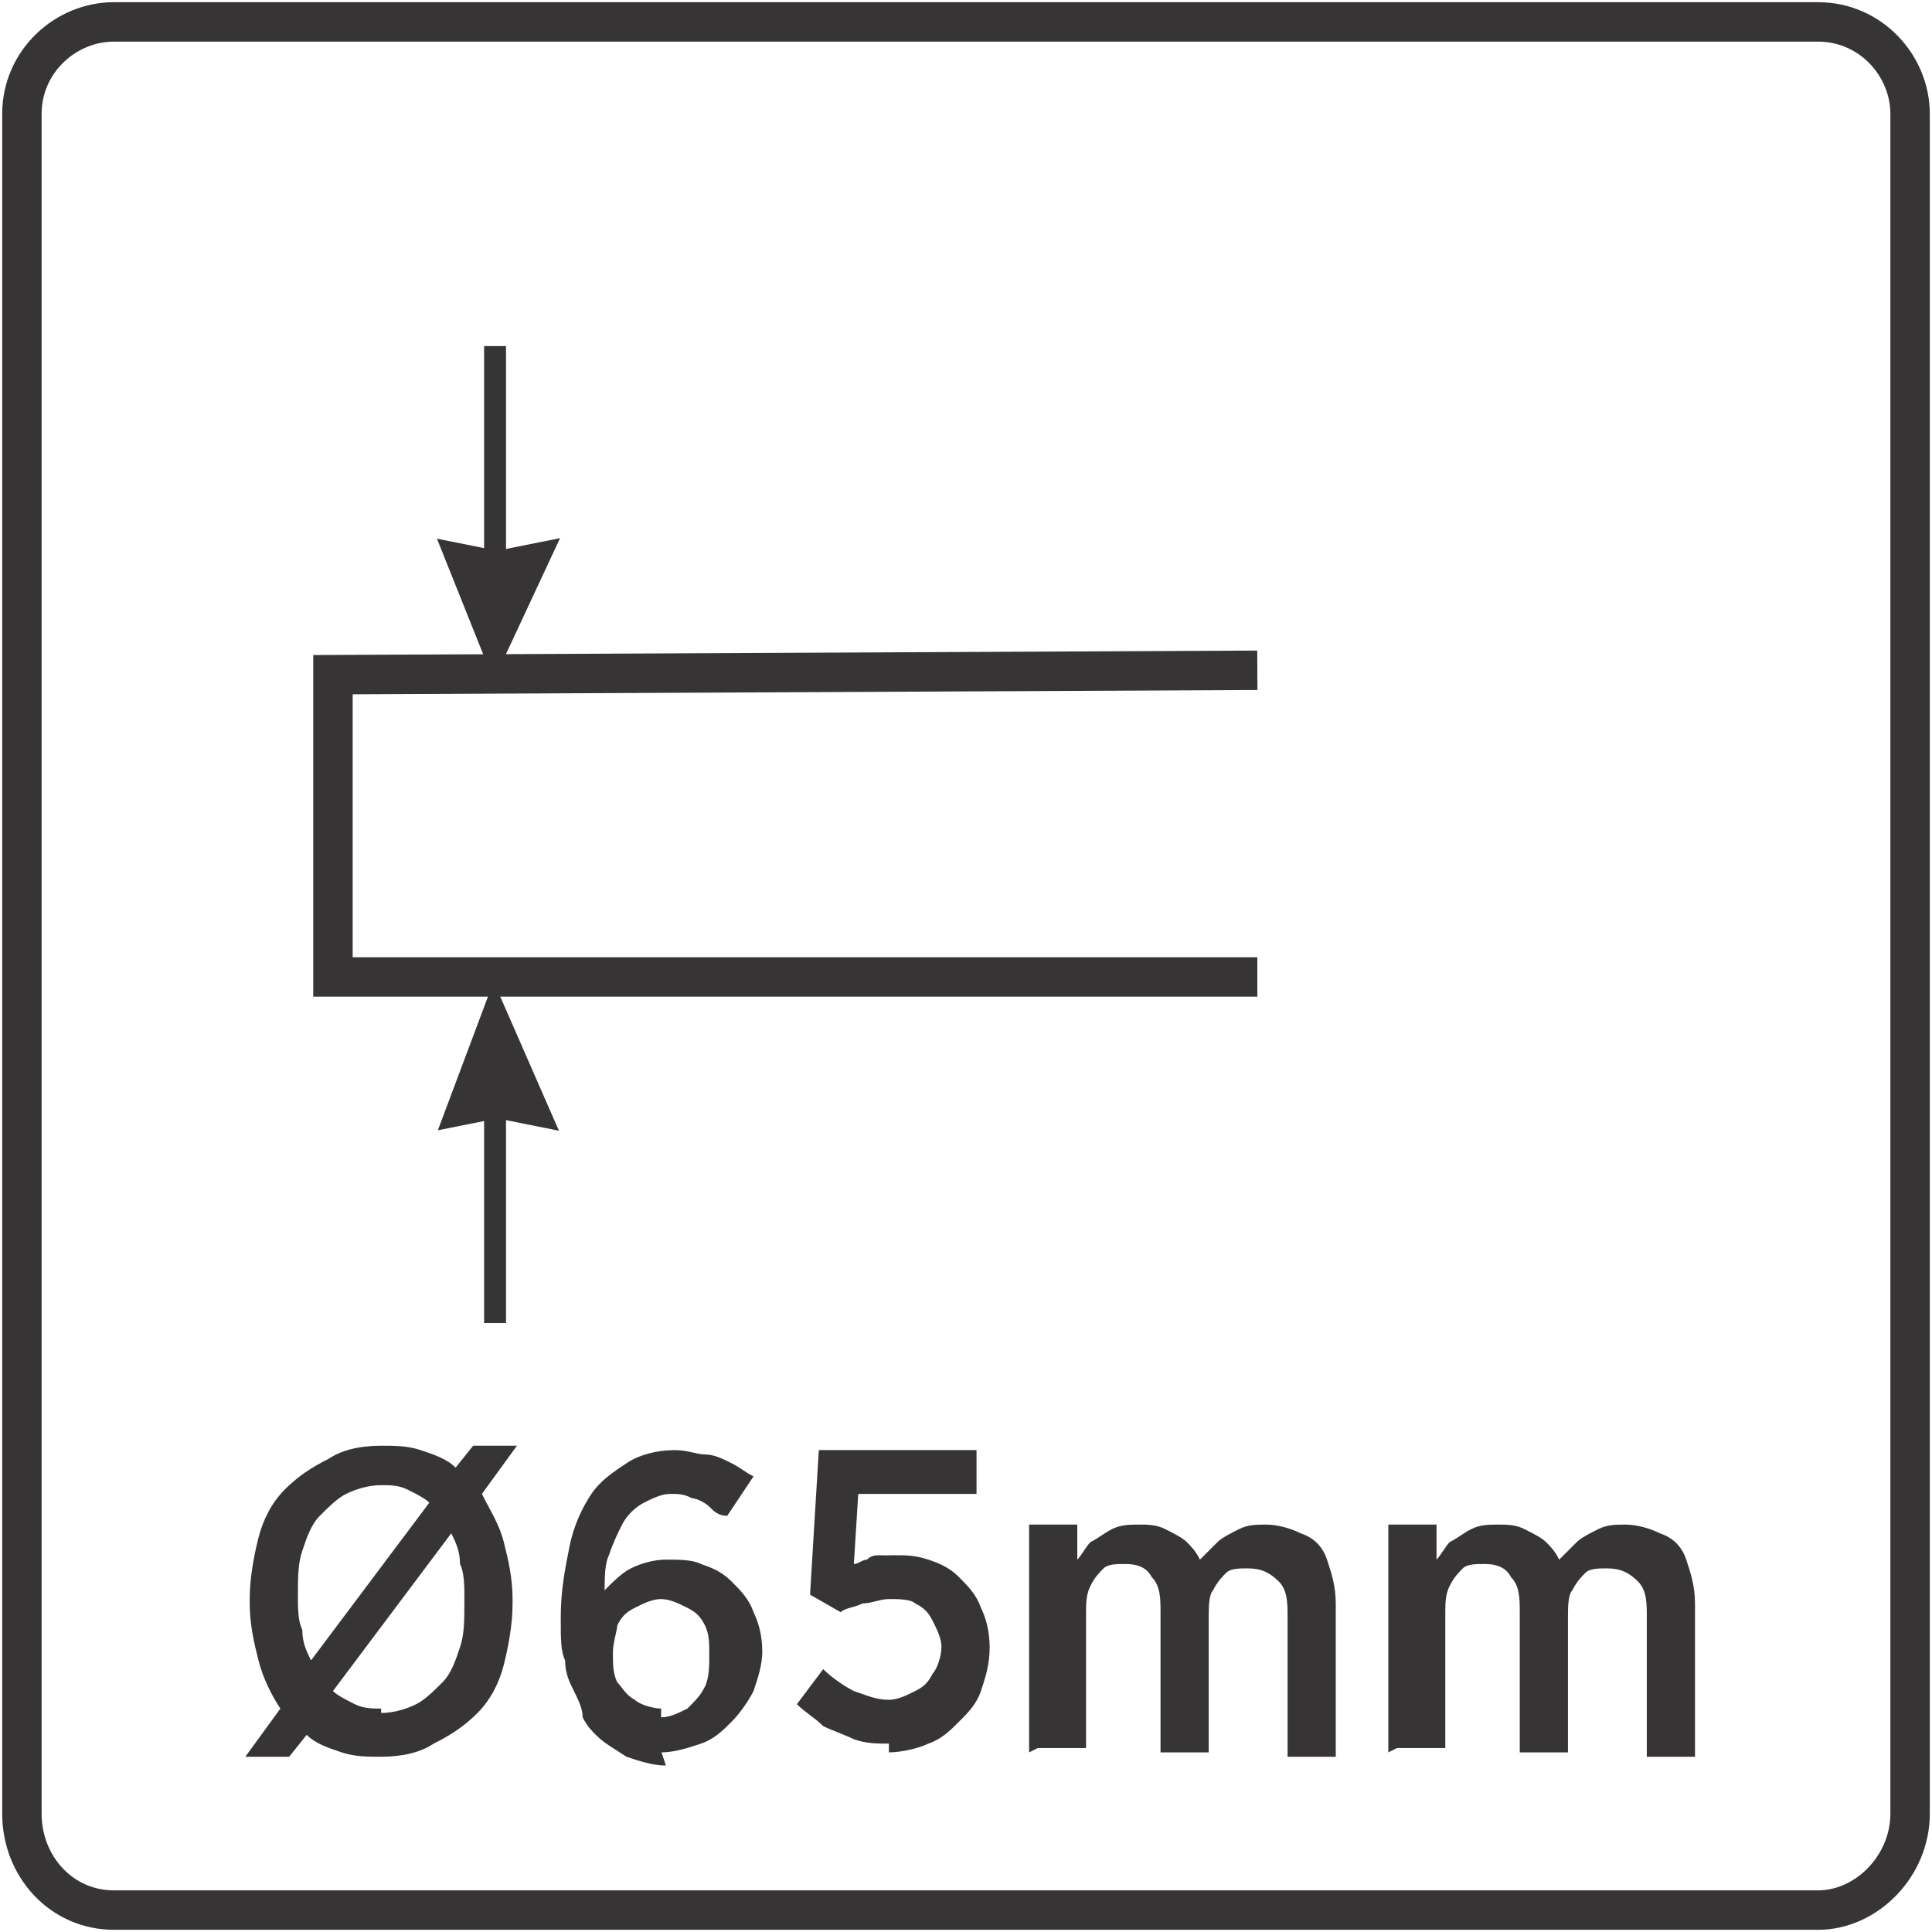 <?xml version="1.0" encoding="UTF-8"?>
<!DOCTYPE svg PUBLIC "-//W3C//DTD SVG 1.1//EN" "http://www.w3.org/Graphics/SVG/1.1/DTD/svg11.dtd">
<!-- Creator: CorelDRAW -->
<svg xmlns="http://www.w3.org/2000/svg" xml:space="preserve" width="9.52mm" height="9.52mm" style="shape-rendering:geometricPrecision; text-rendering:geometricPrecision; image-rendering:optimizeQuality; fill-rule:evenodd; clip-rule:evenodd"
viewBox="0 0 0.441 0.441"
 xmlns:xlink="http://www.w3.org/1999/xlink">
 <defs>
  <style type="text/css">
   <![CDATA[
    .str1 {stroke:#373435;stroke-width:0.005}
    .str0 {stroke:#373435;stroke-width:0.009}
    .fil0 {fill:none}
    .fil1 {fill:#373435;fill-rule:nonzero}
   ]]>
  </style>
 </defs>
 <g id="Layer_x0020_1">
  <g id="_565885392">
   <path id="_815363016" class="fil0 str0" d="M0.026 0.005l0.389 0c0.012,0 0.021,0.01 0.021,0.021l0 0.388c0,0.012 -0.01,0.022 -0.021,0.022l-0.389 0c-0.012,0 -0.021,-0.01 -0.021,-0.022l0 -0.388c0,-0.012 0.01,-0.021 0.021,-0.021z"/>
   <polyline id="_815363856" class="fil0 str0" points="0.287,0.153 0.076,0.154 0.076,0.223 0.287,0.223 "/>
   <g id="_937295888">
    <line id="_815363880" class="fil0 str1" x1="0.113" y1="0.135" x2="0.113" y2= "0.079" />
    <polygon id="_815363832" class="fil0 str0" points="0.112,0.13 0.107,0.129 0.113,0.144 0.12,0.129 0.115,0.13 "/>
   </g>
   <g id="_937296536">
    <line id="_815362656" class="fil0 str1" x1="0.113" y1="0.245" x2="0.113" y2= "0.302" />
    <polygon id="_815362488" class="fil0 str0" points="0.112,0.251 0.107,0.252 0.113,0.236 0.12,0.252 0.115,0.251 "/>
   </g>
   <path id="_561114712" class="fil1" d="M0.108 0.33l-0.004 0.005c-0.002,-0.002 -0.005,-0.003 -0.008,-0.004 -0.003,-0.001 -0.006,-0.001 -0.009,-0.001 -0.005,1.85108e-005 -0.009,0.001 -0.012,0.003 -0.004,0.002 -0.007,0.004 -0.01,0.007 -0.003,0.003 -0.005,0.007 -0.006,0.011 -0.001,0.004 -0.002,0.009 -0.002,0.014l0 0.001c1.85108e-005,0.005 0.001,0.009 0.002,0.013 0.001,0.004 0.003,0.008 0.005,0.011l-0.008 0.011 0.01 0 0.004 -0.005c0.002,0.002 0.005,0.003 0.008,0.004 0.003,0.001 0.006,0.001 0.009,0.001 0.005,-3.23938e-005 0.009,-0.001 0.012,-0.003 0.004,-0.002 0.007,-0.004 0.01,-0.007 0.003,-0.003 0.005,-0.007 0.006,-0.011 0.001,-0.004 0.002,-0.009 0.002,-0.014l0 -0.001c-1.38831e-005,-0.005 -0.001,-0.009 -0.002,-0.013 -0.001,-0.004 -0.003,-0.007 -0.005,-0.011l0.008 -0.011 -0.01 0zm-0.04 0.035l0 -0.001c1.38831e-005,-0.004 0,-0.007 0.001,-0.01 0.001,-0.003 0.002,-0.006 0.004,-0.008 0.002,-0.002 0.004,-0.004 0.006,-0.005 0.002,-0.001 0.005,-0.002 0.008,-0.002 0.002,0 0.004,0 0.006,0.001 0.002,0.001 0.004,0.002 0.005,0.003l-0.027 0.036c-0.001,-0.002 -0.002,-0.004 -0.002,-0.007 -0.001,-0.002 -0.001,-0.005 -0.001,-0.008zm0.019 0.025c-0.002,0 -0.004,-0 -0.006,-0.001 -0.002,-0.001 -0.004,-0.002 -0.005,-0.003l0.027 -0.036c0.001,0.002 0.002,0.004 0.002,0.007 0.001,0.002 0.001,0.005 0.001,0.008l0 0.001c-1.85108e-005,0.004 -0,0.007 -0.001,0.01 -0.001,0.003 -0.002,0.006 -0.004,0.008 -0.002,0.002 -0.004,0.004 -0.006,0.005 -0.002,0.001 -0.005,0.002 -0.008,0.002zm0.064 0.01c0.003,-1.85108e-005 0.006,-0.001 0.009,-0.002 0.003,-0.001 0.005,-0.003 0.007,-0.005 0.002,-0.002 0.004,-0.005 0.005,-0.007 0.001,-0.003 0.002,-0.006 0.002,-0.009l0 -0c-1.38831e-005,-0.004 -0.001,-0.007 -0.002,-0.009 -0.001,-0.003 -0.003,-0.005 -0.005,-0.007 -0.002,-0.002 -0.004,-0.003 -0.007,-0.004 -0.002,-0.001 -0.005,-0.001 -0.008,-0.001 -0.003,1.38831e-005 -0.006,0.001 -0.008,0.002 -0.002,0.001 -0.004,0.003 -0.006,0.005 6.47877e-005,-0.003 0,-0.006 0.001,-0.008 0.001,-0.003 0.002,-0.005 0.003,-0.007 0.001,-0.002 0.003,-0.004 0.005,-0.005 0.002,-0.001 0.004,-0.002 0.006,-0.002 0.002,0 0.003,0 0.005,0.001 0.001,0 0.003,0.001 0.004,0.002 0.001,0.001 0.002,0.002 0.004,0.002l0.006 -0.009c-0.002,-0.001 -0.003,-0.002 -0.005,-0.003 -0.002,-0.001 -0.004,-0.002 -0.006,-0.002 -0.002,-0 -0.004,-0.001 -0.007,-0.001 -0.004,1.85108e-005 -0.008,0.001 -0.011,0.003 -0.003,0.002 -0.006,0.004 -0.008,0.007 -0.002,0.003 -0.004,0.007 -0.005,0.012 -0.001,0.005 -0.002,0.01 -0.002,0.016l0 0.001c0,0.004 0,0.007 0.001,0.009 0,0.003 0.001,0.005 0.002,0.007 0.001,0.002 0.002,0.004 0.002,0.006 0.001,0.002 0.002,0.003 0.003,0.004 0.002,0.002 0.004,0.003 0.007,0.005 0.003,0.001 0.006,0.002 0.009,0.002zm-9.71815e-005 -0.01c-0.002,-1.85108e-005 -0.005,-0.001 -0.006,-0.002 -0.002,-0.001 -0.003,-0.003 -0.004,-0.004 -0.001,-0.002 -0.001,-0.004 -0.001,-0.007l0 -0c1.85108e-005,-0.002 0.001,-0.005 0.001,-0.006 0.001,-0.002 0.002,-0.003 0.004,-0.004 0.002,-0.001 0.004,-0.002 0.006,-0.002 0.002,1.85108e-005 0.004,0.001 0.006,0.002 0.002,0.001 0.003,0.002 0.004,0.004 0.001,0.002 0.001,0.004 0.001,0.007l0 0c0,0.002 -0,0.005 -0.001,0.007 -0.001,0.002 -0.002,0.003 -0.004,0.005 -0.002,0.001 -0.004,0.002 -0.006,0.002zm0.052 0.01c0.003,-1.85108e-005 0.007,-0.001 0.009,-0.002 0.003,-0.001 0.005,-0.003 0.007,-0.005 0.002,-0.002 0.004,-0.004 0.005,-0.007 0.001,-0.003 0.002,-0.006 0.002,-0.01l0 -0c-1.85108e-005,-0.004 -0.001,-0.007 -0.002,-0.009 -0.001,-0.003 -0.003,-0.005 -0.005,-0.007 -0.002,-0.002 -0.004,-0.003 -0.007,-0.004 -0.003,-0.001 -0.005,-0.001 -0.008,-0.001 -0.001,0 -0.002,6.47877e-005 -0.003,0 -0.001,0 -0.002,0 -0.003,0.001 -0.001,0 -0.002,0.001 -0.003,0.001l0.001 -0.016 0.027 0 0 -0.01 -0.036 0 -0.002 0.033 0.007 0.004c0.001,-0.001 0.003,-0.001 0.005,-0.002 0.002,-0 0.004,-0.001 0.006,-0.001 0.002,0 0.005,0 0.006,0.001 0.002,0.001 0.003,0.002 0.004,0.004 0.001,0.002 0.002,0.004 0.002,0.006l0 0c-1.85108e-005,0.002 -0.001,0.005 -0.002,0.006 -0.001,0.002 -0.002,0.003 -0.004,0.004 -0.002,0.001 -0.004,0.002 -0.006,0.002 -0.003,-1.38831e-005 -0.005,-0.001 -0.008,-0.002 -0.002,-0.001 -0.005,-0.003 -0.007,-0.005l-0.006 0.008c0.002,0.002 0.004,0.003 0.006,0.005 0.002,0.001 0.005,0.002 0.007,0.003 0.003,0.001 0.005,0.001 0.008,0.001zm0.034 -0.001l0.011 0 0 -0.031c1.85108e-005,-0.002 0,-0.004 0.001,-0.006 0.001,-0.002 0.002,-0.003 0.003,-0.004 0.001,-0.001 0.003,-0.001 0.005,-0.001 0.003,0 0.005,0.001 0.006,0.003 0.002,0.002 0.002,0.005 0.002,0.008l0 0.032 0.011 0 0 -0.031c1.38831e-005,-0.002 0,-0.005 0.001,-0.006 0.001,-0.002 0.002,-0.003 0.003,-0.004 0.001,-0.001 0.003,-0.001 0.005,-0.001 0.003,0 0.005,0.001 0.007,0.003 0.002,0.002 0.002,0.005 0.002,0.008l0 0.032 0.011 0 0 -0.035c-1.38831e-005,-0.004 -0.001,-0.007 -0.002,-0.01 -0.001,-0.003 -0.003,-0.005 -0.006,-0.006 -0.002,-0.001 -0.005,-0.002 -0.008,-0.002 -0.002,1.85108e-005 -0.004,0 -0.006,0.001 -0.002,0.001 -0.004,0.002 -0.005,0.003 -0.001,0.001 -0.003,0.003 -0.004,0.004 -0.001,-0.002 -0.002,-0.003 -0.003,-0.004 -0.001,-0.001 -0.003,-0.002 -0.005,-0.003 -0.002,-0.001 -0.004,-0.001 -0.006,-0.001 -0.002,1.85108e-005 -0.004,0 -0.006,0.001 -0.002,0.001 -0.003,0.002 -0.005,0.003 -0.001,0.001 -0.002,0.003 -0.003,0.004l0 -0.008 -0.011 0 0 0.052zm0.082 0l0.011 0 0 -0.031c1.85108e-005,-0.002 0,-0.004 0.001,-0.006 0.001,-0.002 0.002,-0.003 0.003,-0.004 0.001,-0.001 0.003,-0.001 0.005,-0.001 0.003,0 0.005,0.001 0.006,0.003 0.002,0.002 0.002,0.005 0.002,0.008l0 0.032 0.011 0 0 -0.031c1.38831e-005,-0.002 0,-0.005 0.001,-0.006 0.001,-0.002 0.002,-0.003 0.003,-0.004 0.001,-0.001 0.003,-0.001 0.005,-0.001 0.003,0 0.005,0.001 0.007,0.003 0.002,0.002 0.002,0.005 0.002,0.008l0 0.032 0.011 0 0 -0.035c-1.38831e-005,-0.004 -0.001,-0.007 -0.002,-0.01 -0.001,-0.003 -0.003,-0.005 -0.006,-0.006 -0.002,-0.001 -0.005,-0.002 -0.008,-0.002 -0.002,1.85108e-005 -0.004,0 -0.006,0.001 -0.002,0.001 -0.004,0.002 -0.005,0.003 -0.001,0.001 -0.003,0.003 -0.004,0.004 -0.001,-0.002 -0.002,-0.003 -0.003,-0.004 -0.001,-0.001 -0.003,-0.002 -0.005,-0.003 -0.002,-0.001 -0.004,-0.001 -0.006,-0.001 -0.002,1.85108e-005 -0.004,0 -0.006,0.001 -0.002,0.001 -0.003,0.002 -0.005,0.003 -0.001,0.001 -0.002,0.003 -0.003,0.004l0 -0.008 -0.011 0 0 0.052z"/>
  </g>
 </g>
</svg>
